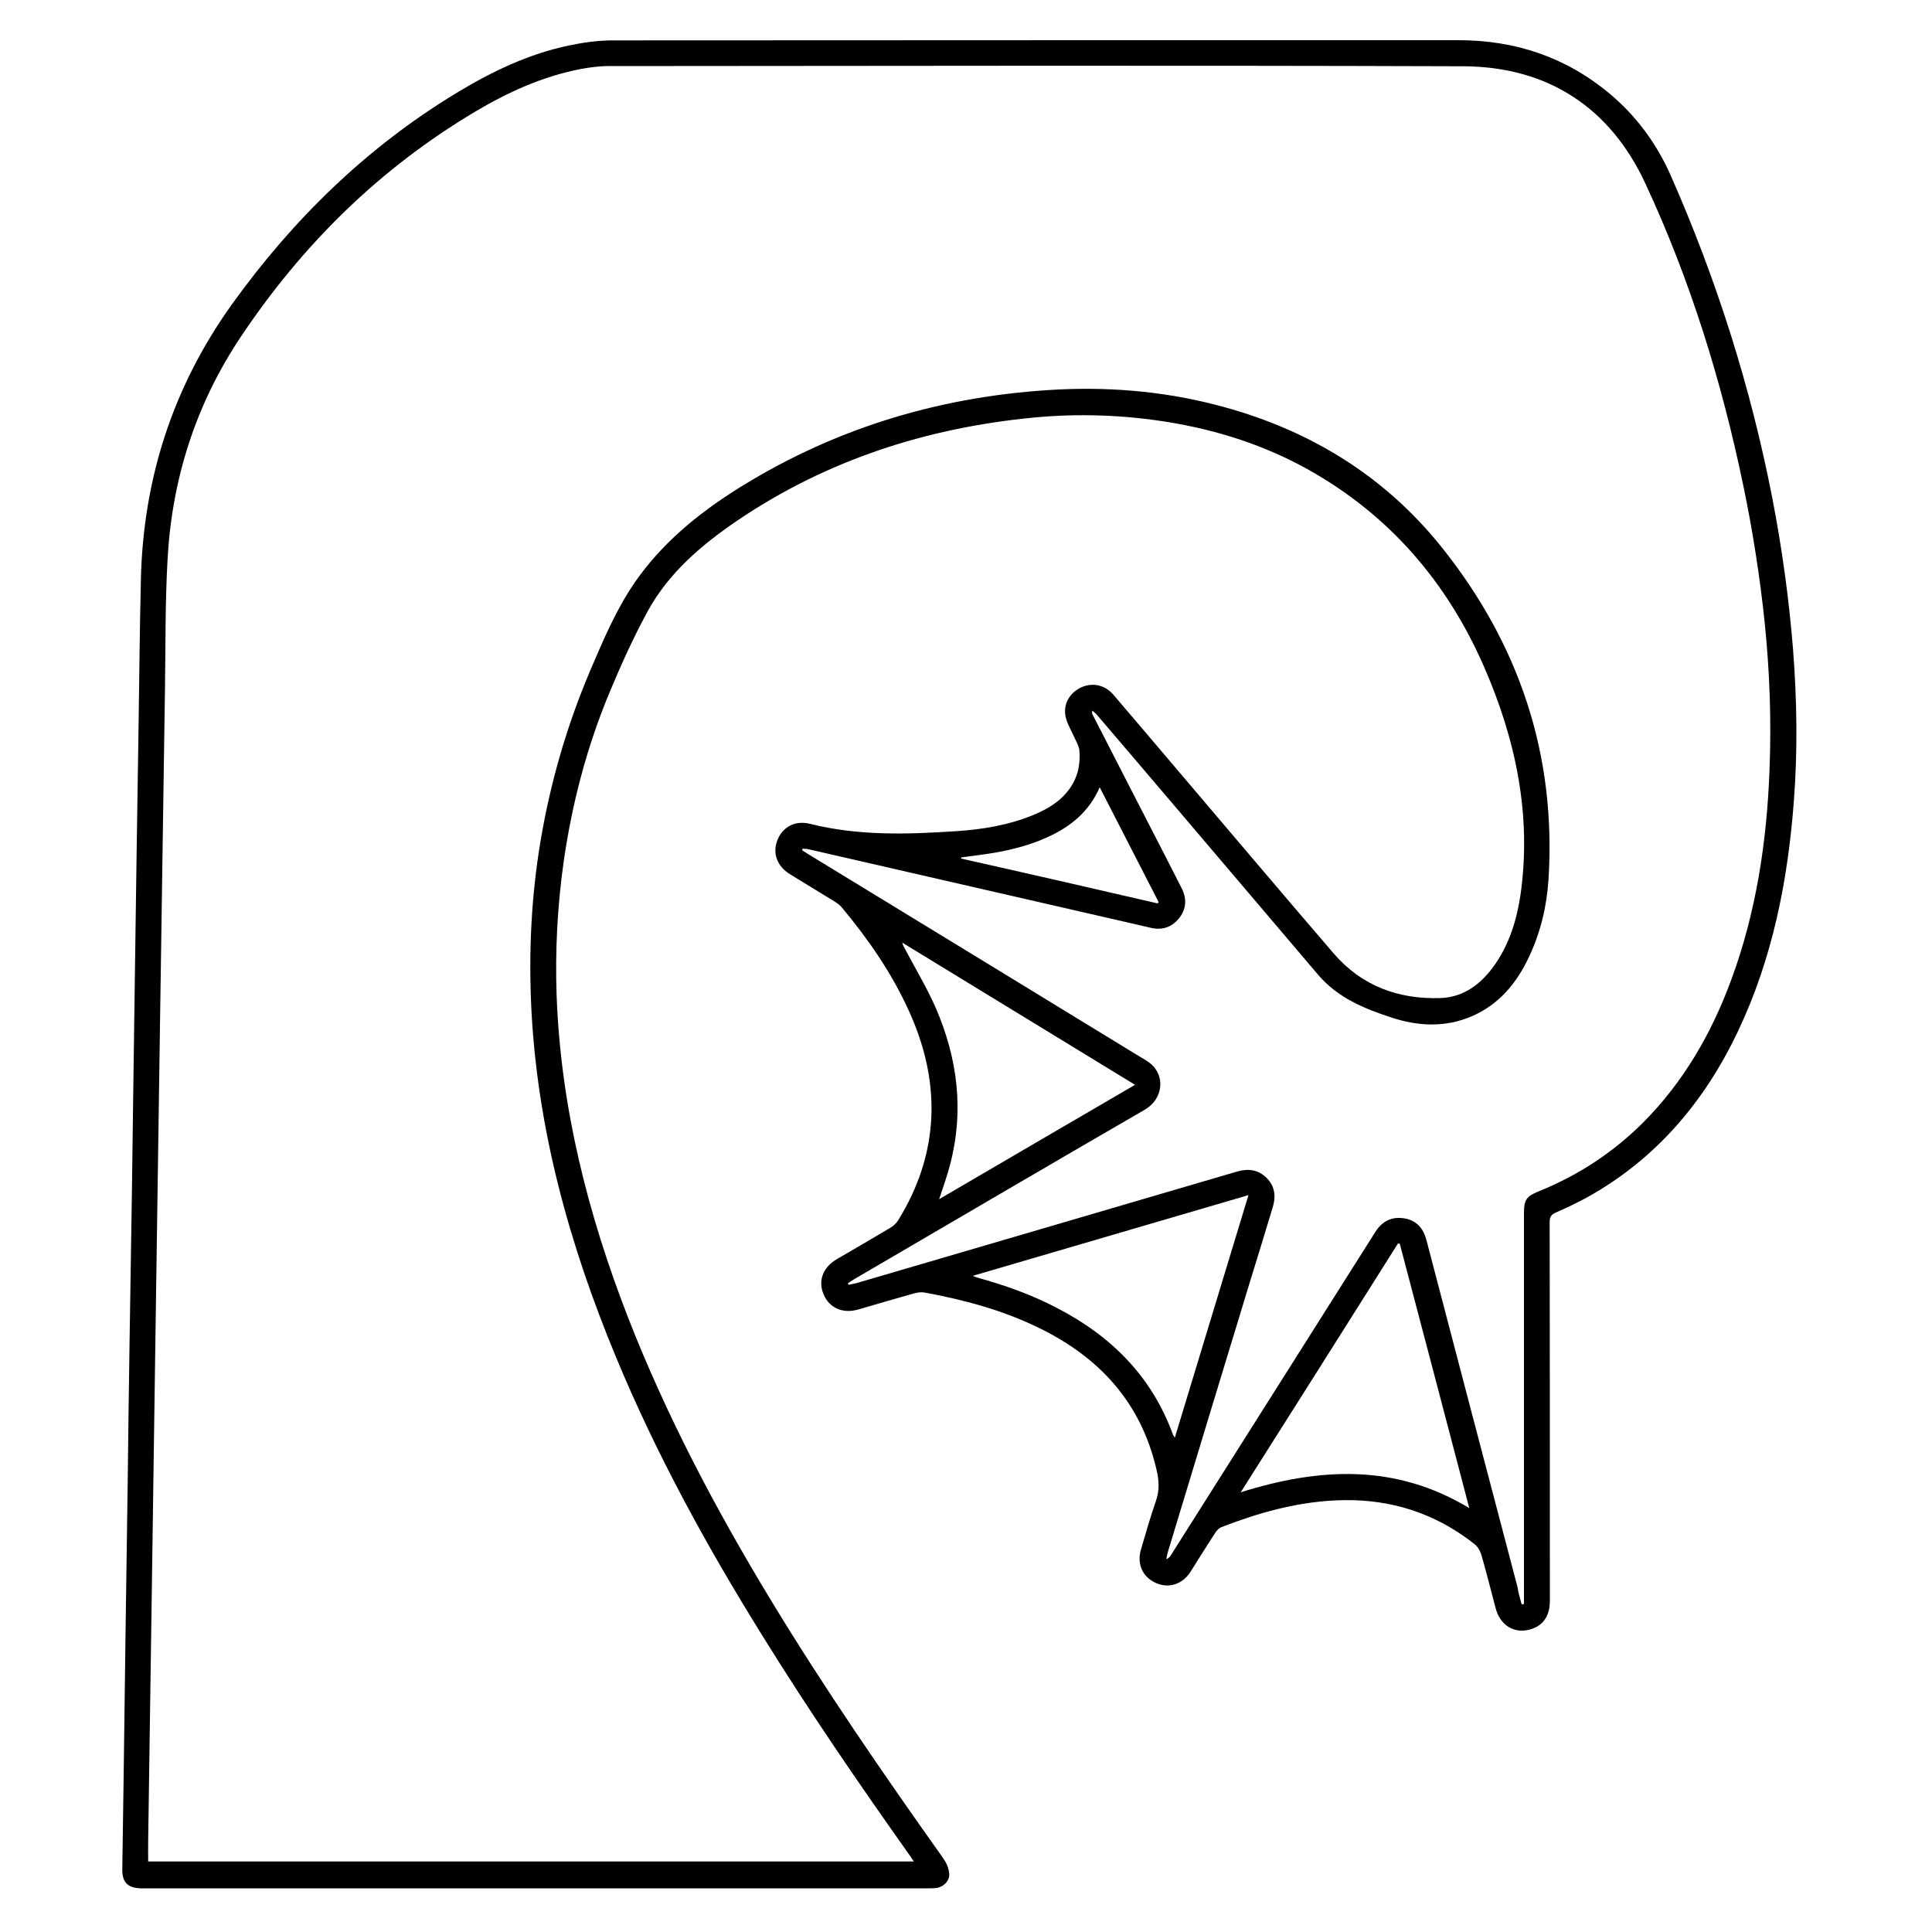 <?xml version="1.0" encoding="utf-8"?>
<!-- Generator: Adobe Illustrator 22.1.0, SVG Export Plug-In . SVG Version: 6.00 Build 0)  -->
<svg version="1.1" id="Layer_1" xmlns="http://www.w3.org/2000/svg" xmlns:xlink="http://www.w3.org/1999/xlink" x="0px" y="0px"
	 viewBox="0 0 1000 1000" style="enable-background:new 0 0 1000 1000;" xml:space="preserve">
<g>
	<path d="M68.3,615.3c0.4-28.7,0.9-69.1,1.5-109.5c0.6-42.8,1.2-85.6,1.9-128.4c0.4-25.6,0.6-51.1,1.2-76.7
		c1.1-52.6,16.5-100.5,47.3-143.4c31.5-43.8,69.4-80.8,115.6-108.9c18.4-11.2,37.7-20.5,58.9-24.9c7.1-1.5,14.4-2.5,21.7-2.6
		c146.2-0.1,292.3-0.1,438.5-0.1c29.5,0,55.7,8.8,78.4,27.8c13.8,11.6,24.2,25.8,31.5,42.3c23.7,53.8,41.4,109.5,52.6,167.2
		c5,25.9,8.6,52,10.7,78.3c2,26.1,2.4,52.1,0.4,78.2c-3.1,41.2-11,81.3-28.8,118.9c-17.3,36.6-42.4,66.3-78.1,86.2
		c-5.3,2.9-10.8,5.5-16.3,7.9c-2.3,1-3.2,2.3-3.2,4.8c0.1,59.7,0.1,119.4,0.1,179.2c0,5.7,0,11.5,0,17.2c0,8.6-4.6,14-12.7,15.1
		c-7.1,0.9-13.2-3.5-15.3-11.3c-2.5-9.3-4.8-18.7-7.5-28c-0.6-1.9-1.8-4-3.4-5.3c-18.3-14.5-39.1-22.1-62.5-22.8
		c-24-0.6-46.6,5.4-68.7,14c-1.1,0.4-2.2,1.6-2.9,2.6c-4.4,6.7-8.6,13.5-12.9,20.3c-4.1,6.6-11.3,9-18.1,5.9
		c-6.8-3-9.9-9.9-7.6-17.4c2.5-8.5,4.9-17,7.8-25.3c1.8-5.3,1.5-10.3,0.3-15.5c-8-35.2-29.8-58.8-61.6-74.1
		c-18.6-9-38.4-14.3-58.6-18c-1.7-0.3-3.6,0-5.2,0.4c-9.7,2.7-19.4,5.6-29.1,8.4c-8,2.3-14.9-0.8-17.9-7.8c-3-7.1-0.4-14,6.9-18.3
		c9.3-5.4,18.6-10.8,27.8-16.3c1.5-0.9,3-2.3,3.9-3.8c10.3-16.7,16.5-34.7,17.2-54.5c0.6-19.1-4-37.2-11.9-54.4
		c-8.8-19.3-20.8-36.6-34.3-52.8c-1-1.3-2.4-2.3-3.8-3.2c-7.7-4.8-15.5-9.4-23.2-14.2c-6.7-4.1-9.2-11-6.5-17.7
		c2.7-6.8,9.2-10.3,16.8-8.4c25.1,6.3,50.4,5.5,75.9,3.8c13.6-0.9,26.9-3.1,39.6-8.3c7.3-3,14-6.9,18.8-13.5
		c4.3-5.9,5.8-12.7,5.2-19.8c-0.2-2.4-1.6-4.7-2.6-6.9c-1.5-3.5-3.7-6.9-4.5-10.5c-1.5-6.6,2-12.6,8-15.4c5.9-2.7,12.3-1.3,16.7,3.8
		c11.1,12.9,22,25.9,33.1,38.9c27,31.7,53.8,63.5,81,95.1c14.4,16.7,33.4,23.7,55.1,23c12.3-0.4,21.4-7.5,28.3-17.4
		c7.5-10.8,11.3-23.2,13.2-36c5.9-41.4-2.5-80.7-19-118.4c-19.1-43.6-48.8-78.1-90.6-101.6c-22.7-12.7-47-20.5-72.6-24.7
		c-23.4-3.8-46.9-4.6-70.5-2.3c-55.1,5.4-106.5,22-152.6,53.2c-18.4,12.5-35.4,26.9-46.3,46.7c-7.5,13.7-13.9,27.9-19.9,42.3
		c-11.8,28.3-19.5,57.7-23.8,88c-3.2,22.8-4.4,45.7-3.6,68.7c2.1,57.9,16.1,113.1,37,166.9c19.9,51,45.4,99.2,73.7,145.9
		c27.9,46,58.4,90.3,89.6,134.2c1.5,2.2,2.7,5,2.9,7.6c0.4,3.7-2.8,6.9-6.5,7.5c-1.5,0.2-3.1,0.2-4.7,0.2c-135.2,0-270.4,0-405.6,0
		c-0.5,0-1,0-1.6,0c-6.8-0.2-9.7-3.1-9.6-9.9c0.2-16.1,0.5-32.1,0.7-48.2c0.7-50.8,1.3-101.7,2.1-152.5
		C66.6,720.1,67.4,673.5,68.3,615.3z M787.6,830.4c0.4-0.1,0.8-0.1,1.2-0.2c0-1.3,0-2.6,0-3.9c0-66.2,0-132.4,0-198.6
		c0-6.6,1.3-8.5,7.5-11c20.5-8.3,38.6-20.1,54.2-35.7c20.9-21,35.3-46,45.5-73.6c13-35.1,18.5-71.7,19.9-108.9
		c1-25.5,0.1-50.9-2.5-76.3c-2.5-23.8-6.2-47.5-11.1-71c-11.2-53.9-27.4-106.2-50.6-156.1c-18.3-39.5-50.6-60.6-94.3-60.8
		c-147.5-0.5-295-0.2-442.6-0.1c-4.9,0-9.8,0.7-14.6,1.6c-19.5,3.8-37.2,11.9-54.1,21.9c-49.8,29.6-89.9,69.2-121.9,117.3
		c-23.1,34.8-35.3,73.4-37.5,115c-1.2,21.9-1,43.8-1.3,65.7c-0.9,56.3-1.6,112.5-2.5,168.8c-0.8,57.1-1.7,114.2-2.5,171.3
		c-0.6,42-1.2,83.9-1.8,125.9c-0.6,43.5-1.3,87.1-1.9,130.6c-0.1,3.7,0,7.5,0,11.2c132.1,0,264.1,0,396.3,0c-0.7-1-1.2-1.7-1.6-2.4
		c-26.6-37.5-52.6-75.4-76.8-114.5c-28.8-46.3-55-94-75.9-144.5c-24-57.9-40.6-117.6-43.7-180.5c-1.4-29,0-57.8,4.8-86.4
		c5.1-30.3,13.6-59.6,25.6-87.9c6.8-15.9,13.5-31.9,23.4-46.2c13.4-19.2,31-34,50.6-46.6c49.8-31.8,104.4-48.8,163.2-52.6
		c29.2-1.9,58.1,0.3,86.5,7.6c46.9,12,86.7,35.8,117,73.6c40.2,50.2,59.5,107.6,55.4,172.2c-0.9,13.8-4.1,27.2-10,39.8
		c-6.4,13.7-15.6,24.9-29.9,31c-13.6,5.8-27.6,5.1-41.3,0.6c-14.1-4.6-27.8-10.2-37.9-22c-24.4-28.7-48.8-57.4-73.2-86.1
		c-13.9-16.3-27.7-32.6-41.6-48.8c-0.6-0.7-1.5-1.3-2.2-2c-0.3,1.2-0.1,1.8,0.3,2.4c6.7,13.1,13.4,26.1,20.1,39.2
		c8.6,16.8,17.3,33.5,25.8,50.3c2.8,5.5,2.5,11-1.5,15.8c-3.8,4.6-8.8,6.1-14.6,4.7c-4.4-1.1-8.9-2-13.4-3.1
		c-54.6-12.5-109.3-25.1-163.9-37.6c-0.9-0.2-1.9-0.1-2.8-0.2c-0.1,0.3-0.2,0.5-0.2,0.8c0.9,0.6,1.8,1.2,2.8,1.8
		c57.2,34.9,114.4,69.8,171.6,104.8c1.9,1.1,3.8,2.2,5.5,3.5c8.2,6.3,7.1,18.6-2.6,24.2c-50.3,29.1-100.5,58.6-150.7,87.9
		c-1,0.6-1.9,1.3-2.9,1.9c0.1,0.3,0.2,0.5,0.4,0.8c1.3-0.3,2.5-0.5,3.8-0.8c65.8-19.3,131.5-38.5,197.2-57.8c5.8-1.7,11-1,15.3,3.3
		c4.4,4.4,4.9,9.7,3.1,15.4c-3.8,12.5-7.6,25.1-11.5,37.6c-14.3,47-28.6,93.9-42.8,140.9c-0.3,1.1-0.5,2.2-0.7,3.4
		c1.3-0.5,1.9-1.3,2.4-2.1c35.3-55.8,70.5-111.5,105.8-167.3c3.5-5.5,8.4-8,14.8-7c6.4,1,10,5.1,11.6,11.2
		c15.7,59.9,31.4,119.9,47.2,179.8C785.9,824.5,786.8,827.5,787.6,830.4z M642.2,772.4c40.8-12.8,80.1-14.9,118.3,8.2
		c-12.1-46.1-24-91.5-36-136.9c-0.3,0-0.6-0.1-0.9-0.1C696.7,686.3,669.7,729,642.2,772.4z M646.2,618.6
		c-47.9,14-95,27.8-142.8,41.8c1.3,0.5,1.9,0.7,2.5,0.9c14.2,3.9,28,8.8,41,15.6c28.1,14.5,49.2,35.4,60.2,65.6
		c0.2,0.5,0.5,0.9,1,1.6C620.8,702.3,633.4,660.9,646.2,618.6z M486.1,620.7c33.8-19.8,67.3-39.3,101.4-59.2
		c-40.6-24.8-80.6-49.2-120.5-73.6c0.3,1.5,1.1,2.6,1.7,3.8c5.3,10,11.2,19.8,15.7,30.1c11.3,26.2,14.7,53.3,7.3,81.2
		C490.2,608.9,488.1,614.5,486.1,620.7z M599.2,467.6c0.2-0.2,0.3-0.5,0.5-0.7c-10.1-19.7-20.2-39.4-30.5-59.4
		c-5.5,12.7-15.2,20.5-27.2,25.9c-10.1,4.6-20.9,7.1-31.8,8.7c-4.2,0.6-8.5,1.1-12.7,1.7c0,0.2,0,0.4,0,0.6
		C531.5,452,565.4,459.8,599.2,467.6z"/>
</g>
</svg>
